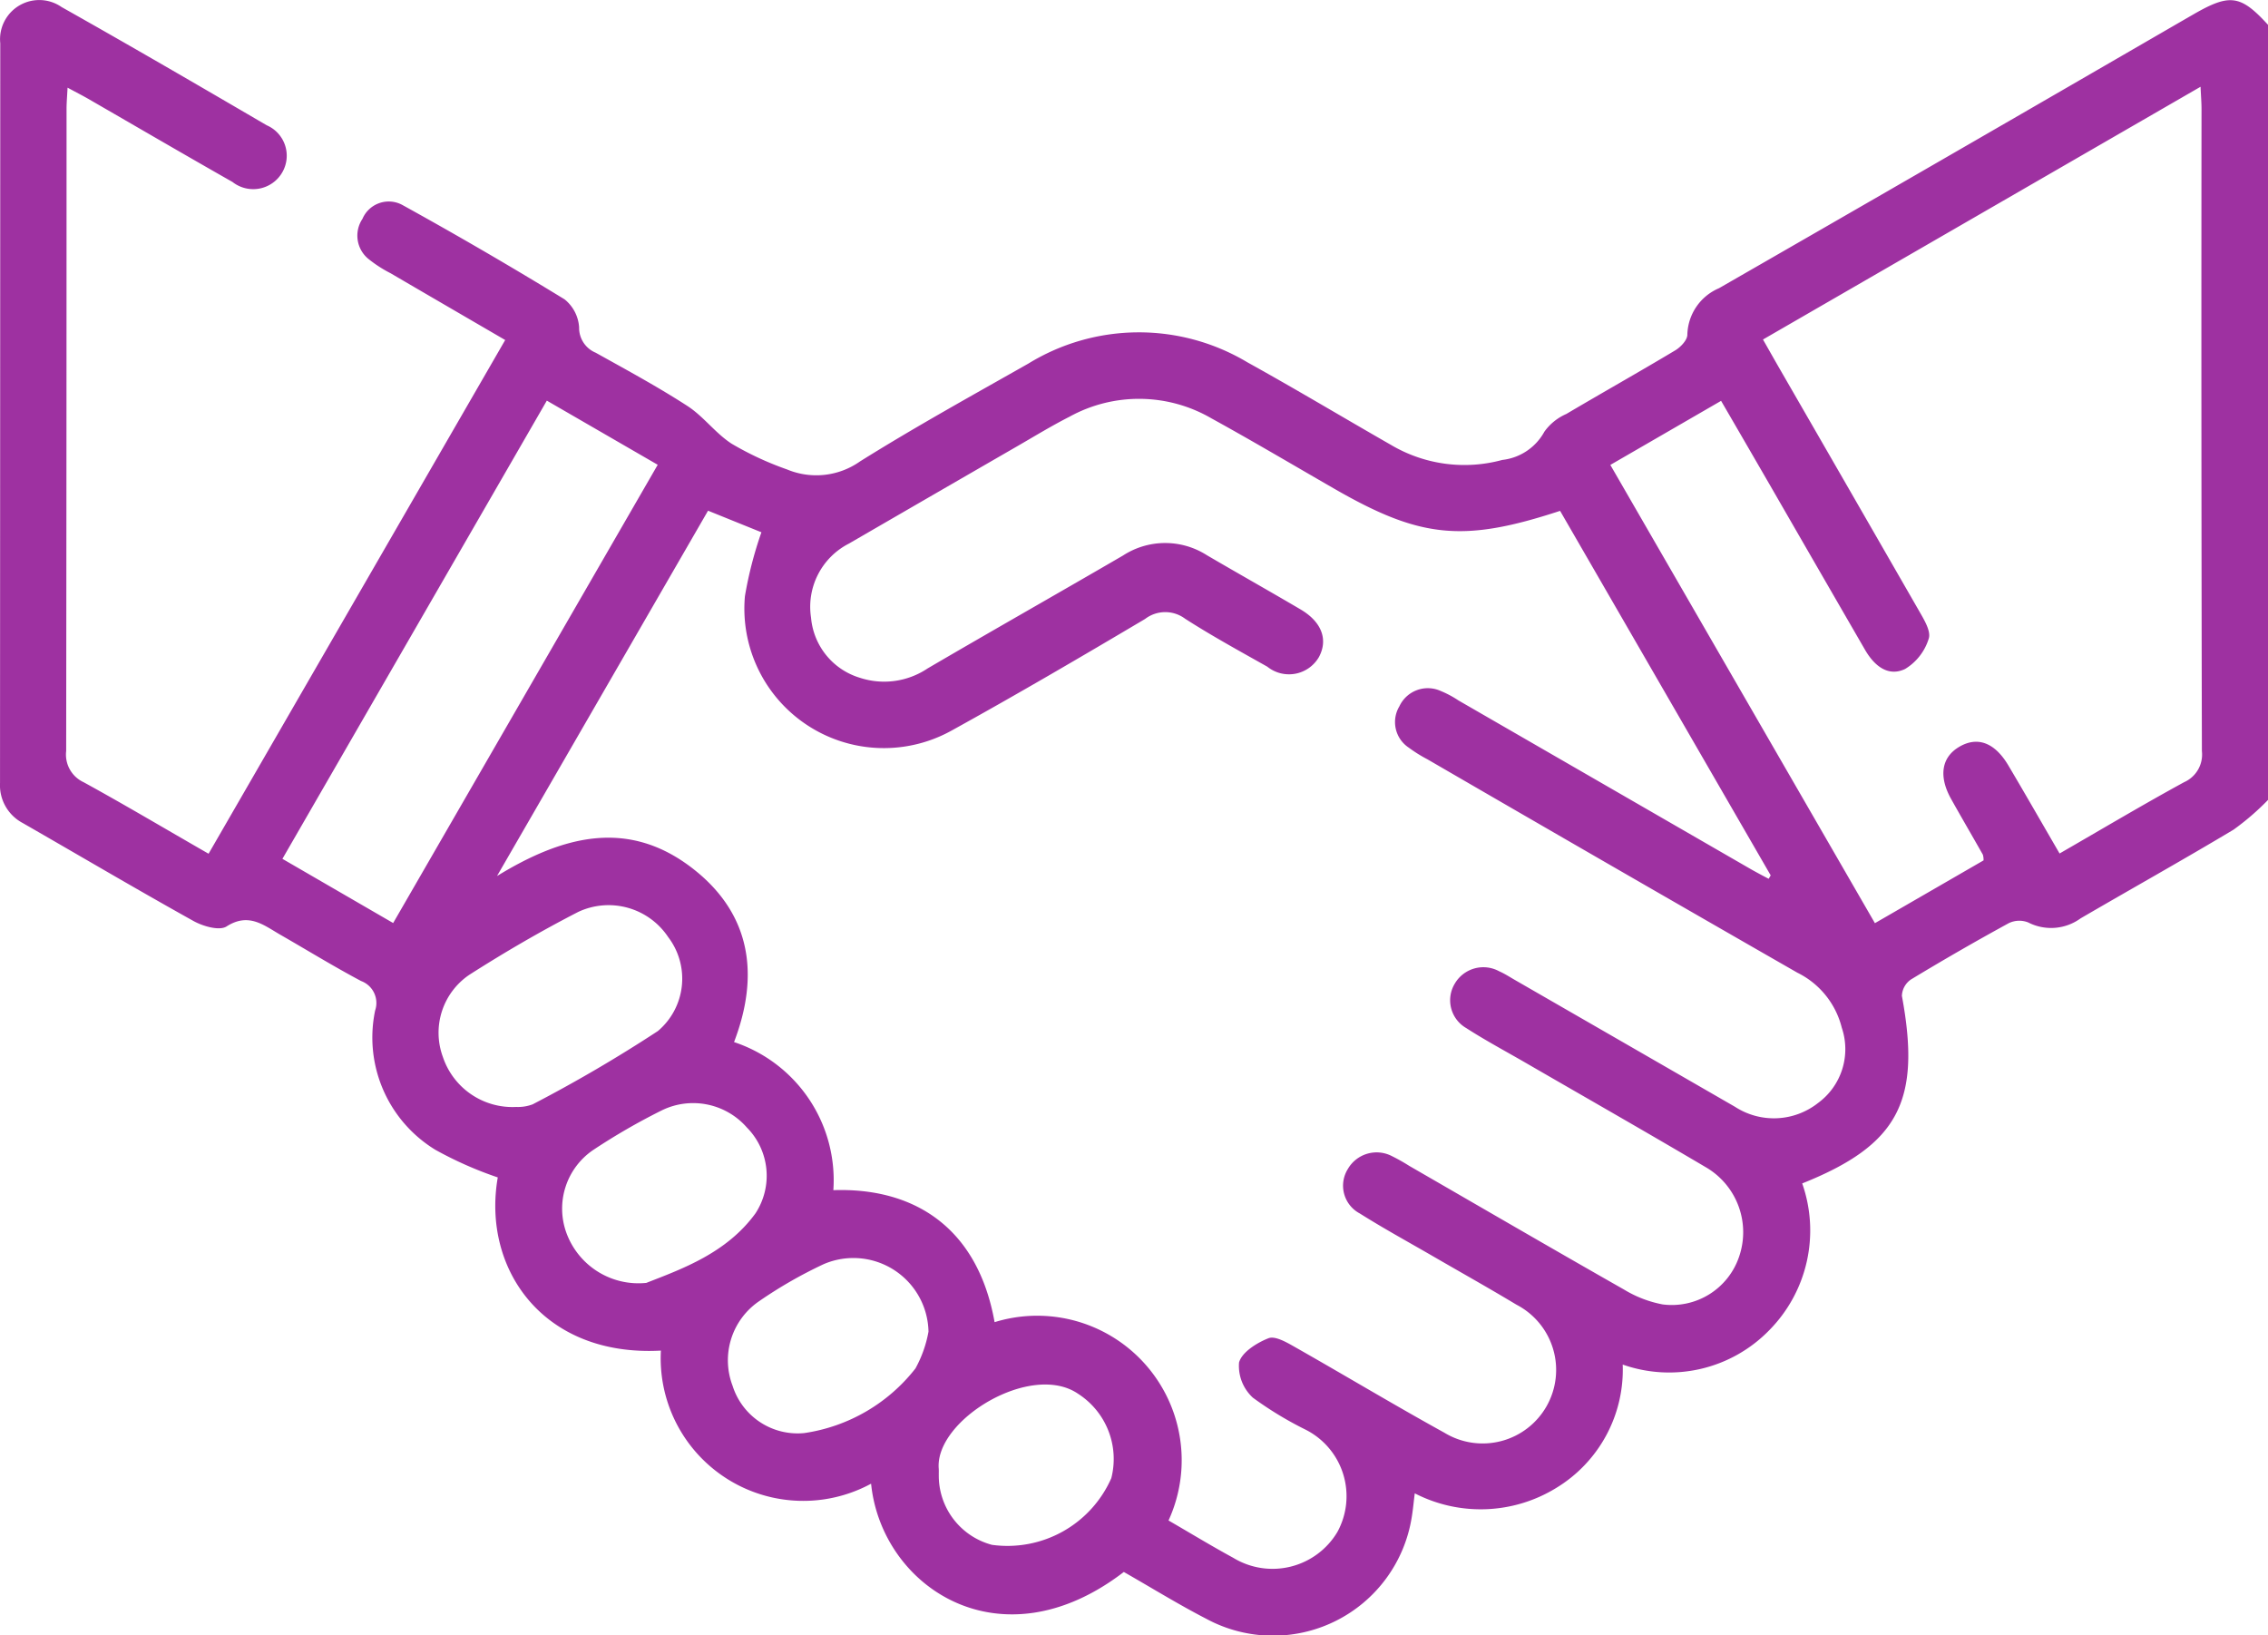 <svg xmlns="http://www.w3.org/2000/svg" width="96.925" height="69.878" viewBox="0 0 96.925 69.878">
  <path id="Path_52" data-name="Path 52" d="M3589.438,313.749a10.977,10.977,0,0,1-1.47,1.268c-2.163,1.295-4.364,2.524-6.542,3.794a2.142,2.142,0,0,1-2.234.173,1.031,1.031,0,0,0-.835.031q-2.115,1.156-4.177,2.405a.888.888,0,0,0-.388.7c.833,4.491-.138,6.367-4.26,8.015a6.065,6.065,0,0,1-1.41,6.274,5.971,5.971,0,0,1-6.261,1.466,5.907,5.907,0,0,1-2.842,5.272,6.16,6.16,0,0,1-6.045.23c-.048.381-.076.708-.131,1.031a6,6,0,0,1-8.78,4.329c-1.2-.619-2.356-1.335-3.523-2-5.289,4.062-10.355.63-10.8-3.772a6.092,6.092,0,0,1-8.983-5.687c-5.051.275-7.65-3.511-6.971-7.4a16.139,16.139,0,0,1-2.662-1.177,5.622,5.622,0,0,1-2.579-5.956,1,1,0,0,0-.6-1.259c-1.168-.62-2.3-1.316-3.444-1.973-.714-.409-1.356-.966-2.306-.359-.305.195-1.006-.006-1.412-.232-2.45-1.364-4.865-2.79-7.3-4.188a1.824,1.824,0,0,1-.969-1.711q.006-15.8.01-31.607a1.675,1.675,0,0,1,2.624-1.546c2.938,1.654,5.852,3.349,8.763,5.05a1.417,1.417,0,0,1,.672,2,1.433,1.433,0,0,1-2.134.423c-2.055-1.168-4.1-2.36-6.143-3.54-.266-.153-.54-.292-.906-.49-.018.363-.042.631-.043.9q0,13.722-.016,27.444a1.3,1.3,0,0,0,.746,1.334c1.765.968,3.5,2,5.34,3.056l12.676-21.951c-1.642-.956-3.269-1.9-4.892-2.85a5.5,5.5,0,0,1-.949-.612,1.285,1.285,0,0,1-.259-1.715,1.221,1.221,0,0,1,1.694-.6q3.515,1.94,6.942,4.038a1.667,1.667,0,0,1,.623,1.2,1.149,1.149,0,0,0,.708,1.081c1.321.736,2.655,1.457,3.923,2.278.688.446,1.2,1.168,1.888,1.611a13.346,13.346,0,0,0,2.369,1.1,3.244,3.244,0,0,0,3.116-.343c2.349-1.47,4.779-2.811,7.191-4.179a9.032,9.032,0,0,1,9.364-.057c2.067,1.145,4.095,2.361,6.146,3.535a6.156,6.156,0,0,0,4.747.637,2.345,2.345,0,0,0,1.8-1.208,2.268,2.268,0,0,1,.937-.756c1.546-.914,3.112-1.794,4.653-2.717.231-.138.515-.436.519-.664a2.218,2.218,0,0,1,1.352-1.992q8.606-4.946,17.195-9.92c1.037-.6,2.072-1.2,3.111-1.8,1.532-.879,1.993-.81,3.159.466Zm-46.987,30.788c.913.528,1.824,1.083,2.76,1.592a3.227,3.227,0,0,0,4.456-1.1,3.185,3.185,0,0,0-1.355-4.371,15.336,15.336,0,0,1-2.256-1.368,1.846,1.846,0,0,1-.592-1.5c.116-.44.758-.844,1.258-1.04.284-.111.774.173,1.12.37,2.139,1.212,4.246,2.48,6.4,3.668a3.141,3.141,0,1,0,3.078-5.472c-1.162-.7-2.344-1.361-3.516-2.04-1.063-.616-2.144-1.206-3.183-1.86a1.343,1.343,0,0,1-.513-1.887,1.42,1.42,0,0,1,1.888-.562,7.96,7.96,0,0,1,.741.417c3.057,1.764,6.108,3.54,9.177,5.284a4.949,4.949,0,0,0,1.655.637,3.036,3.036,0,0,0,3.263-2.032,3.212,3.212,0,0,0-1.438-3.841c-2.551-1.506-5.125-2.973-7.689-4.456-.846-.489-1.71-.95-2.53-1.479a1.371,1.371,0,0,1-.49-1.9,1.413,1.413,0,0,1,1.894-.529c.229.1.443.239.661.365q4.711,2.713,9.421,5.428a3.051,3.051,0,0,0,3.548-.163,2.853,2.853,0,0,0,1.014-3.217,3.589,3.589,0,0,0-1.9-2.352q-7.915-4.538-15.806-9.116a6.08,6.08,0,0,1-.8-.5,1.309,1.309,0,0,1-.4-1.765,1.339,1.339,0,0,1,1.77-.654,4.256,4.256,0,0,1,.75.4l12.447,7.182c.268.154.543.3.815.442l.086-.147-9-15.575c-4.15,1.362-5.971,1.172-9.654-.948-1.748-1.006-3.483-2.035-5.25-3.007a6.161,6.161,0,0,0-6.067-.065c-.758.385-1.485.83-2.222,1.255q-3.6,2.078-7.2,4.164a3.033,3.033,0,0,0-1.618,3.167,2.95,2.95,0,0,0,2.088,2.567,3.333,3.333,0,0,0,2.893-.4c2.774-1.623,5.572-3.207,8.35-4.824a3.306,3.306,0,0,1,3.578-.018c1.333.78,2.679,1.537,4.01,2.32.906.533,1.186,1.291.786,2.035a1.479,1.479,0,0,1-2.207.412c-1.181-.665-2.372-1.316-3.511-2.048a1.418,1.418,0,0,0-1.713.01c-2.738,1.623-5.486,3.232-8.271,4.77a5.962,5.962,0,0,1-8.829-5.745,16.634,16.634,0,0,1,.705-2.73l-2.281-.922L3513.753,317c2.821-1.73,5.656-2.494,8.461-.245,2.412,1.933,2.75,4.515,1.669,7.34a6.216,6.216,0,0,1,4.244,6.328c3.357-.117,6.152,1.509,6.891,5.64A6.174,6.174,0,0,1,3542.451,344.537Zm38.08-28.5c1.83-1.055,3.558-2.085,5.323-3.048a1.291,1.291,0,0,0,.759-1.325q-.032-13.716-.016-27.432c0-.271-.023-.542-.041-.958l-18.7,10.8c.266.468.467.824.671,1.179q3,5.2,5.989,10.4c.213.373.528.877.424,1.2a2.306,2.306,0,0,1-1.012,1.3c-.731.347-1.315-.145-1.7-.8q-1.987-3.435-3.969-6.874c-.722-1.249-1.447-2.5-2.194-3.784l-4.733,2.738,11.307,19.581,4.643-2.683a.818.818,0,0,0-.029-.243c-.45-.795-.911-1.583-1.357-2.38-.542-.969-.412-1.782.344-2.228.777-.459,1.518-.189,2.1.791C3579.058,313.483,3579.761,314.711,3580.531,316.037Zm-71.216,2.971,11.306-19.581-4.739-2.741-11.3,19.579Zm5.262,7.859a1.772,1.772,0,0,0,.7-.112,61.04,61.04,0,0,0,5.353-3.133,2.929,2.929,0,0,0,.438-4.014,3.059,3.059,0,0,0-3.843-1.075c-1.591.817-3.143,1.722-4.65,2.684a2.987,2.987,0,0,0-1.138,3.505A3.137,3.137,0,0,0,3514.577,326.867Zm5.554,7.519c1.511-.592,3.428-1.267,4.667-2.971a2.932,2.932,0,0,0-.368-3.671,3.05,3.05,0,0,0-3.627-.735,27.239,27.239,0,0,0-2.944,1.7,3.029,3.029,0,0,0-1.15,3.512A3.278,3.278,0,0,0,3520.131,334.385Zm12.062,2.087a3.21,3.21,0,0,0-4.479-2.889,19.041,19.041,0,0,0-2.773,1.593,3.055,3.055,0,0,0-1.122,3.6,2.915,2.915,0,0,0,3.066,2.025,7.381,7.381,0,0,0,4.751-2.762A5.158,5.158,0,0,0,3532.192,336.473Zm.44,6.1a3.056,3.056,0,0,0,2.273,3.005,4.849,4.849,0,0,0,5.1-2.85,3.312,3.312,0,0,0-1.425-3.608c-2-1.363-6.074,1.1-5.953,3.169C3532.637,342.38,3532.632,342.475,3532.632,342.57Z" transform="translate(-3492.513 -279.567)" fill="#9e31a1"/>
</svg>
